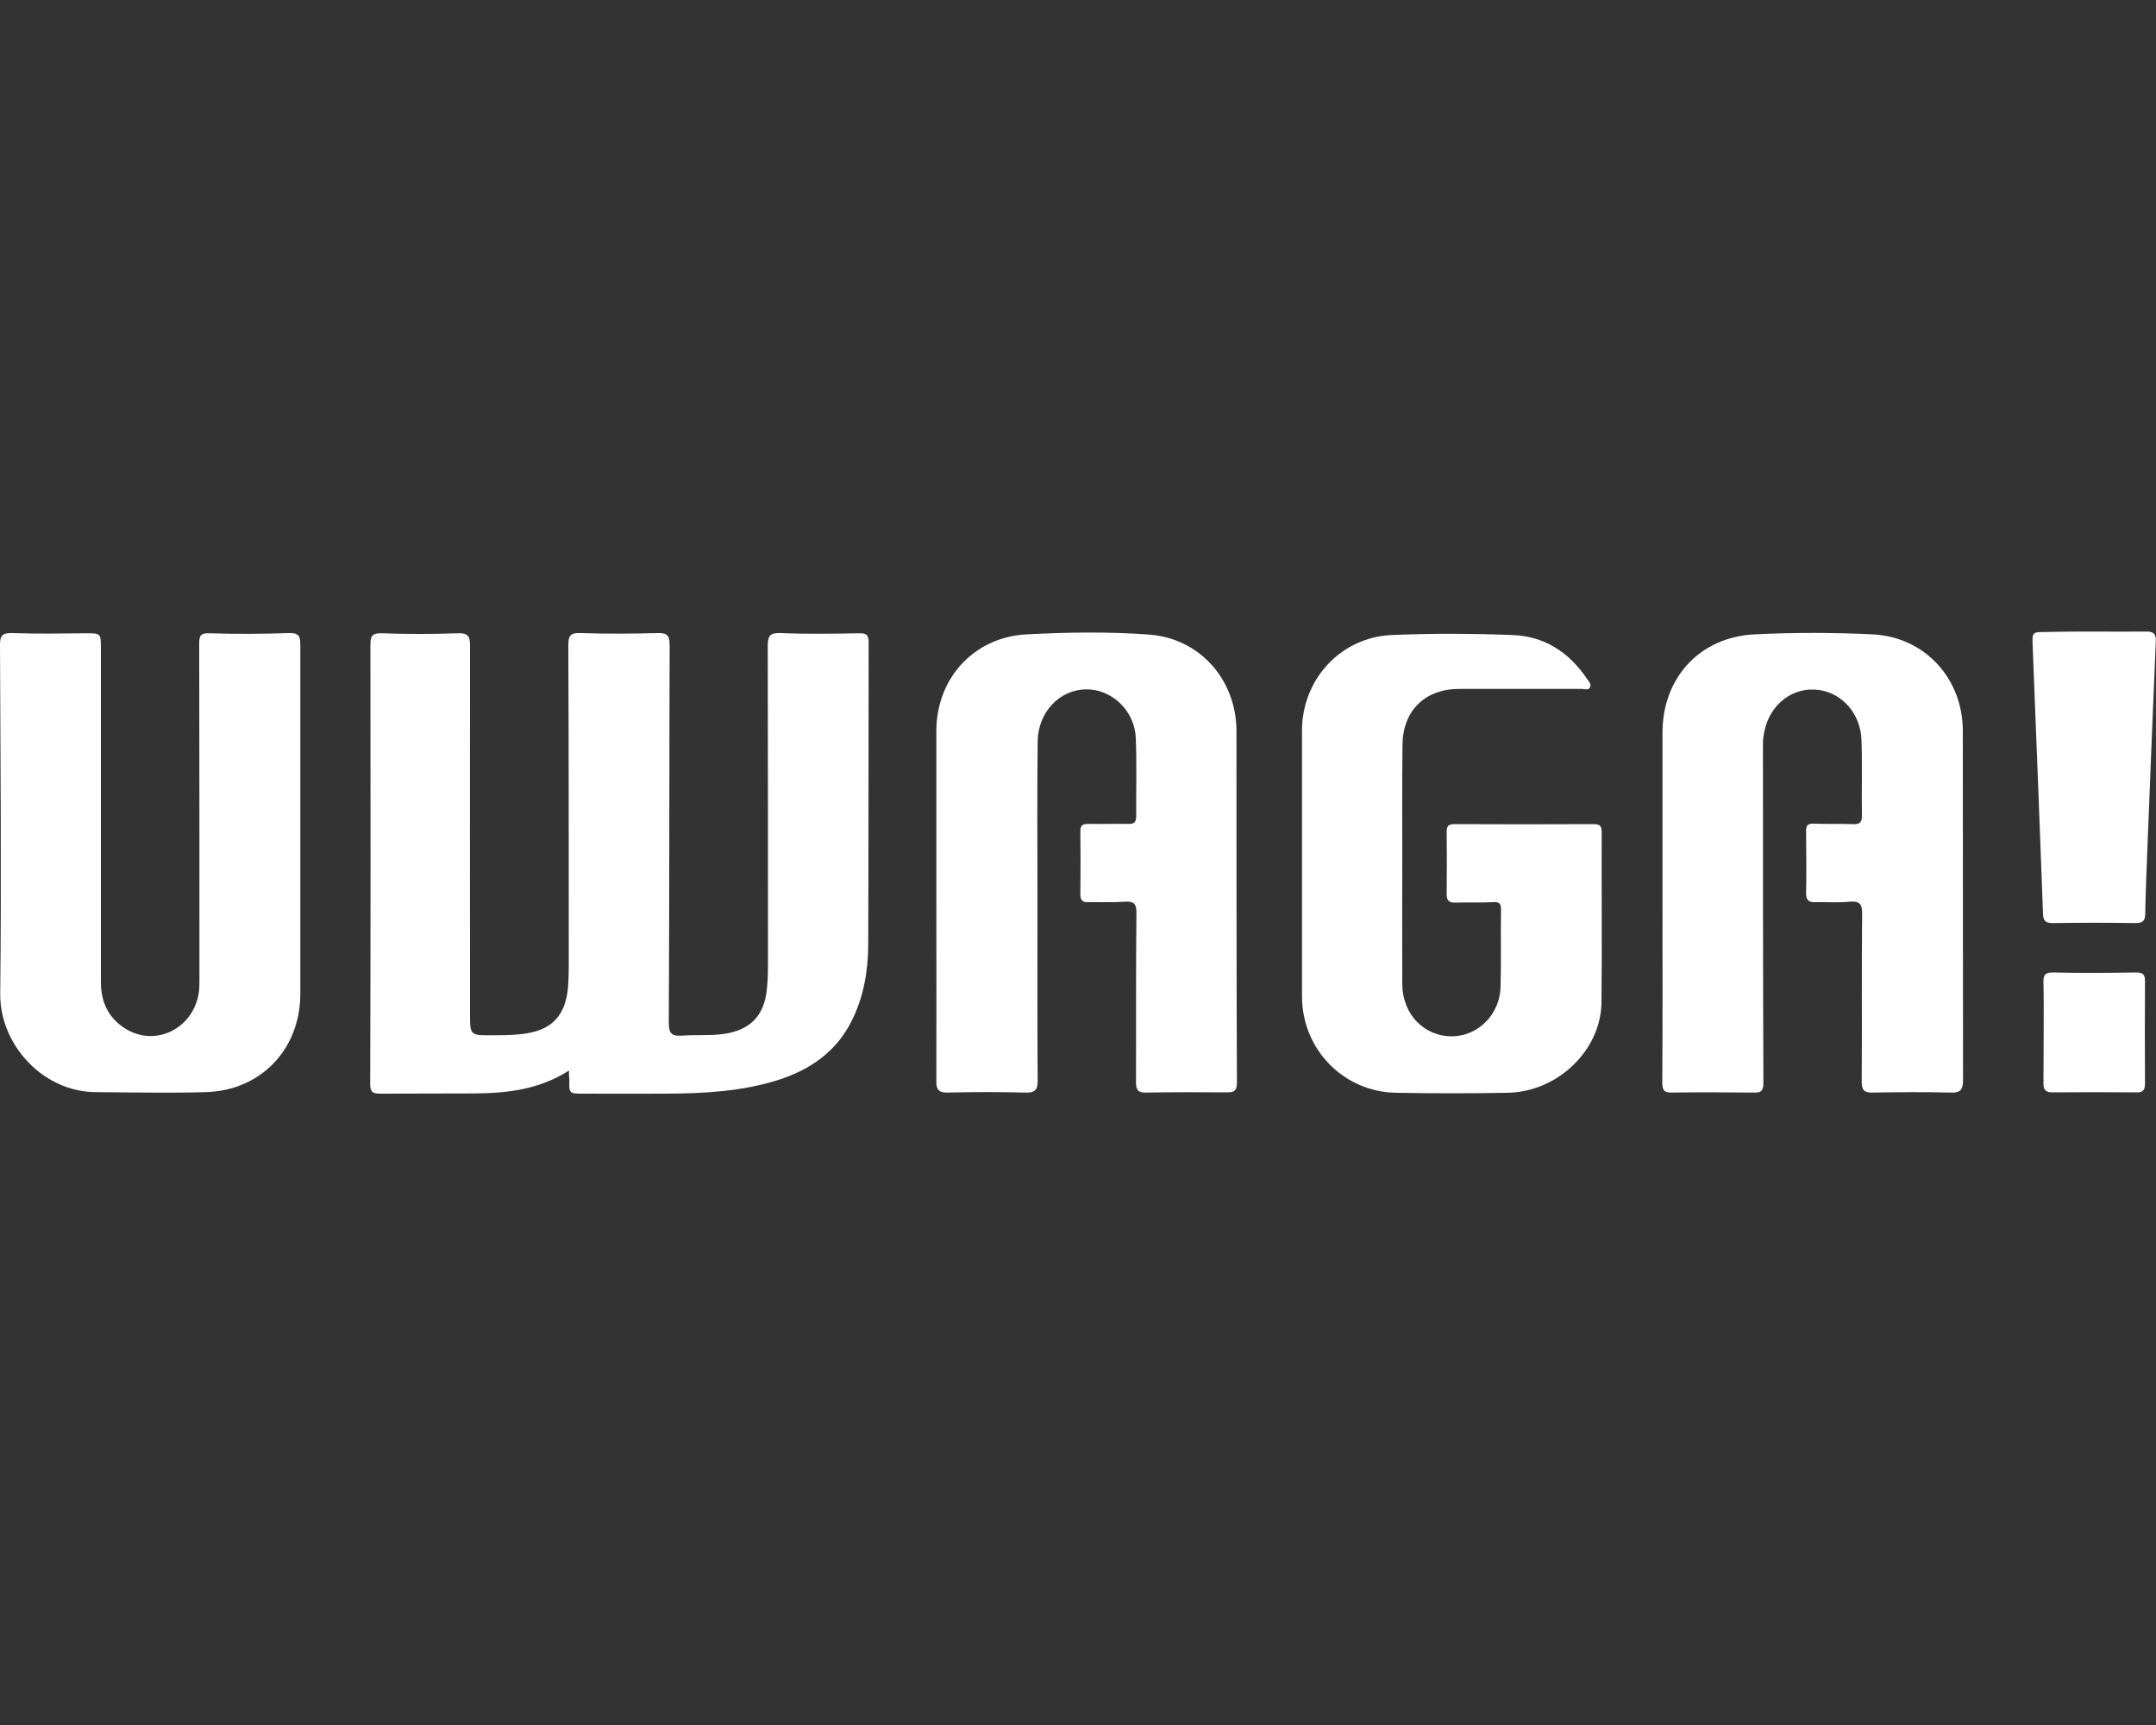 
<!-- Generator: Adobe Illustrator 28.2.0, SVG Export Plug-In . SVG Version: 6.00 Build 0)  -->
<svg version="1.1" id="uwaga-white" xmlns="http://www.w3.org/2000/svg" xmlns:xlink="http://www.w3.org/1999/xlink" x="0px"
	 y="0px" viewBox="0 0 100 80" style="enable-background:new 0 0 100 80;" xml:space="preserve">
<rect x="0" y="0" width="100" height="80" fill="#333333" stroke="none"/>
<g>
	<g>
		<path style="fill:#FFFFFF;" d="M26.39,49.65c-1.4,0.89-2.88,1.05-4.4,1.06c-1.45,0.01-2.9,0-4.35,0.01
			c-0.35,0-0.47-0.07-0.47-0.45c0.02-6.79,0.02-13.58,0.01-20.37c0-0.44,0.11-0.54,0.54-0.53c1.16,0.04,2.32,0.04,3.47,0
			c0.48-0.02,0.62,0.09,0.61,0.58C21.79,35.63,21.8,41.32,21.8,47c0,1.01,0,1.02,1.01,1.01c0.45,0,0.9,0,1.35-0.05
			c1.4-0.14,2.08-0.82,2.19-2.22c0.04-0.57,0.03-1.14,0.03-1.71c0-4.7,0-9.4-0.02-14.1c0-0.45,0.09-0.59,0.57-0.57
			c1.19,0.04,2.38,0.03,3.58,0c0.43-0.01,0.55,0.11,0.55,0.54c-0.02,5.84-0.01,11.68-0.04,17.52c0,0.46,0.09,0.64,0.59,0.61
			c0.65-0.05,1.31,0.01,1.97-0.08c1.22-0.18,1.87-0.85,1.99-2.08c0.04-0.36,0.05-0.72,0.05-1.09c0-4.94,0-9.88-0.01-14.82
			c0-0.47,0.1-0.62,0.6-0.6c1.21,0.05,2.42,0.03,3.63,0.01c0.33-0.01,0.45,0.06,0.45,0.42c-0.01,4.68,0,9.36-0.02,14.05
			c-0.01,1.2-0.21,2.38-0.75,3.47c-0.71,1.45-1.93,2.3-3.44,2.78c-1.68,0.53-3.42,0.62-5.17,0.63c-1.28,0.01-2.56,0-3.84,0
			c-0.68,0-0.68,0-0.66-0.67C26.39,49.94,26.39,49.84,26.39,49.65z"/>
		<path style="fill:#FFFFFF;" d="M77.11,41.81c0-2.61,0-5.22,0-7.83c0-2.54,1.72-4.43,4.26-4.56c1.83-0.09,3.66-0.09,5.49,0
			c2.42,0.12,4.18,2.05,4.18,4.48c0.01,5.39,0,10.78,0.01,16.17c0,0.44-0.09,0.62-0.57,0.6c-1.21-0.03-2.42-0.02-3.63,0
			c-0.39,0.01-0.5-0.12-0.5-0.51c0.02-2.59-0.01-5.18,0.02-7.77c0.01-0.5-0.14-0.61-0.61-0.57c-0.51,0.05-1.04,0.01-1.55,0.02
			c-0.29,0.01-0.44-0.07-0.44-0.4c0.02-0.97,0.01-1.93,0-2.9c0-0.29,0.1-0.35,0.37-0.34c0.6,0.02,1.21,0,1.81,0.02
			c0.27,0.01,0.41-0.05,0.41-0.37c-0.02-1.17,0.02-2.35-0.02-3.52c-0.04-1.3-0.99-2.29-2.17-2.35c-1.22-0.06-2.22,0.87-2.38,2.2
			c-0.02,0.14-0.02,0.28-0.02,0.41c0,5.22,0,10.43,0.02,15.65c0,0.37-0.13,0.44-0.45,0.43c-1.26-0.01-2.52-0.02-3.78,0
			c-0.37,0.01-0.46-0.1-0.46-0.47C77.12,47.41,77.11,44.61,77.11,41.81C77.11,41.81,77.11,41.81,77.11,41.81z"/>
		<path style="fill:#FFFFFF;" d="M43.43,41.83c0-2.64,0-5.29,0-7.93c0-2.44,1.74-4.35,4.18-4.48c1.9-0.1,3.8-0.13,5.7,0.01
			c2.35,0.18,4.03,2.1,4.04,4.46c0,5.44,0,10.89,0.02,16.33c0,0.36-0.12,0.44-0.44,0.44c-1.26-0.01-2.52-0.01-3.78,0.01
			c-0.37,0.01-0.46-0.13-0.46-0.48c0.01-2.61-0.01-5.22,0.02-7.83c0.01-0.49-0.15-0.57-0.58-0.54c-0.55,0.04-1.11,0.01-1.66,0.02
			c-0.27,0.01-0.36-0.1-0.36-0.37c0.01-0.97,0.01-1.94,0-2.9c-0.01-0.32,0.13-0.37,0.41-0.36c0.6,0.01,1.21-0.01,1.81,0
			c0.27,0.01,0.37-0.08,0.37-0.35c-0.01-1.21,0.03-2.42-0.02-3.63c-0.05-1.28-1.12-2.28-2.32-2.26c-1.21,0.02-2.21,1.05-2.23,2.4
			c-0.03,2.45-0.01,4.91-0.01,7.36c0,2.8-0.01,5.6,0.01,8.4c0,0.44-0.15,0.55-0.57,0.54c-1.19-0.03-2.39-0.03-3.58,0
			c-0.42,0.01-0.56-0.11-0.55-0.55C43.44,47.36,43.43,44.59,43.43,41.83C43.43,41.83,43.43,41.83,43.43,41.83z"/>
		<path style="fill:#FFFFFF;" d="M13.93,38.23c0,2.63,0,5.25,0,7.88c-0.01,2.55-1.83,4.47-4.39,4.54c-1.69,0.05-3.39,0.01-5.08,0
			c-2.46,0-4.48-2.2-4.45-4.58C0.07,40.69,0.02,35.3,0,29.9c0-0.43,0.11-0.55,0.55-0.54c1.14,0.04,2.28,0.02,3.42,0.01
			c0.71,0,0.71-0.01,0.71,0.73c0,5.15,0,10.3,0,15.45c0,0.94,0.36,1.68,1.16,2.17c1.42,0.86,3.18-0.06,3.39-1.75
			c0.02-0.19,0.02-0.38,0.02-0.57c0-5.18,0-10.37-0.01-15.55c0-0.38,0.07-0.5,0.49-0.48c1.23,0.04,2.45,0.03,3.68-0.01
			c0.42-0.01,0.52,0.12,0.52,0.52C13.93,32.67,13.93,35.45,13.93,38.23C13.93,38.23,13.93,38.23,13.93,38.23z"/>
		<path style="fill:#FFFFFF;" d="M65.04,40.04c0,1.87-0.01,3.73,0,5.6c0.01,1.41,1.03,2.45,2.35,2.42c1.19-0.03,2.18-1.03,2.21-2.3
			c0.03-1.19,0-2.38,0.02-3.58c0-0.32-0.12-0.36-0.4-0.34c-0.57,0.03-1.14,0-1.71,0.02c-0.32,0.01-0.42-0.11-0.41-0.42
			c0.01-0.95,0.01-1.9,0-2.85c0-0.27,0.07-0.37,0.35-0.37c2.16,0.01,4.32,0.01,6.48,0c0.32,0,0.36,0.13,0.36,0.4
			c-0.01,2.63,0.02,5.25-0.01,7.88c-0.03,2.21-2.03,4.13-4.34,4.18c-1.73,0.03-3.46,0.03-5.18,0c-2.45-0.04-4.37-2.02-4.37-4.47
			c0-4.11,0-8.22,0-12.33c0-2.37,1.79-4.33,4.17-4.43c1.86-0.08,3.73-0.07,5.59,0c1.49,0.05,2.64,0.81,3.47,2.05
			c0.08,0.11,0.2,0.23,0.13,0.37c-0.07,0.16-0.25,0.08-0.37,0.08c-1.9,0-3.8,0-5.7,0c-1.6,0-2.62,1.02-2.63,2.61
			C65.03,36.37,65.04,38.2,65.04,40.04z"/>
		<path style="fill:#FFFFFF;" d="M97.13,29.29c0.79,0,1.59,0.01,2.38,0c0.34-0.01,0.5,0.07,0.48,0.46
			c-0.14,3.21-0.26,6.41-0.39,9.62c-0.04,1-0.08,2-0.1,3c0,0.34-0.12,0.44-0.45,0.44c-1.28-0.02-2.56-0.02-3.83,0
			c-0.33,0-0.45-0.09-0.46-0.43c-0.15-4.14-0.32-8.28-0.48-12.41c-0.03-0.66-0.02-0.66,0.62-0.66
			C95.65,29.29,96.39,29.29,97.13,29.29C97.13,29.29,97.13,29.29,97.13,29.29z"/>
		<path style="fill:#FFFFFF;" d="M94.79,47.9c0-0.78,0.01-1.55-0.01-2.33c-0.01-0.35,0.07-0.48,0.46-0.47
			c1.28,0.03,2.55,0.02,3.83,0c0.32,0,0.42,0.09,0.42,0.4c-0.01,1.59-0.01,3.17,0,4.76c0,0.28-0.09,0.41-0.38,0.4
			c-1.31-0.01-2.62-0.01-3.93,0c-0.33,0-0.4-0.15-0.4-0.44C94.79,49.45,94.78,48.67,94.79,47.9C94.79,47.9,94.79,47.9,94.79,47.9z"
			/>
	</g>
</g>
</svg>
